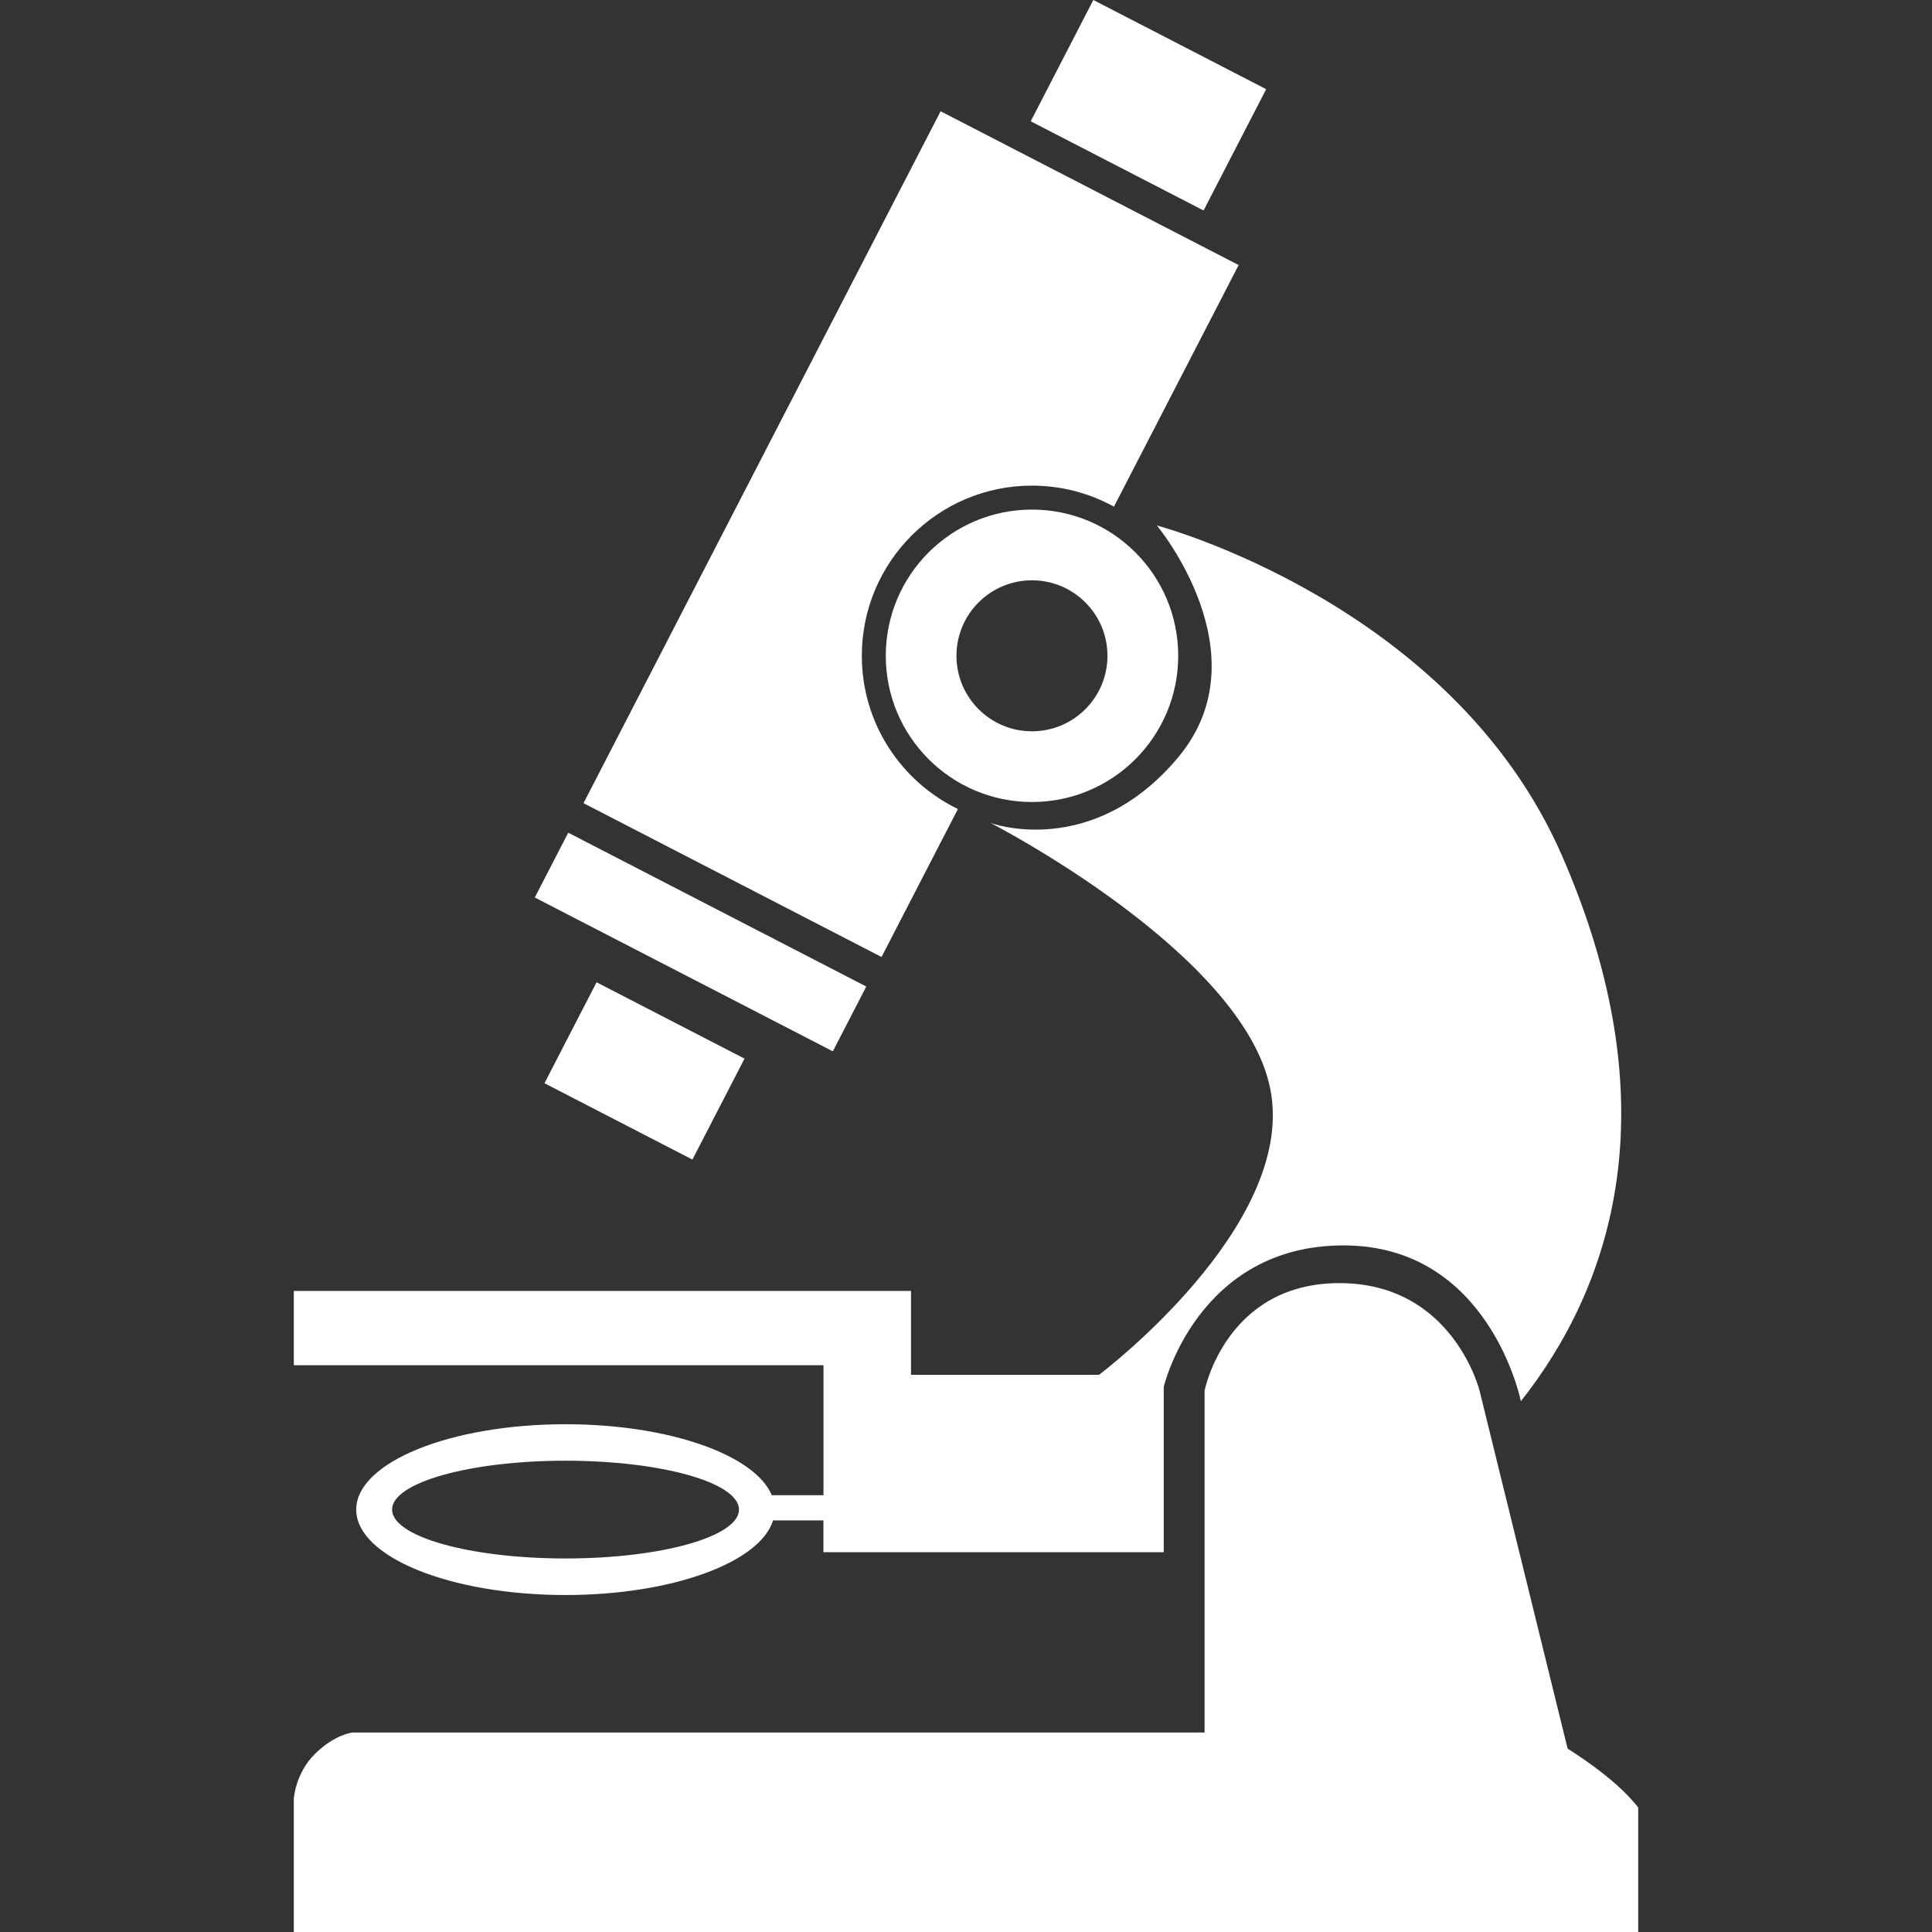 <?xml version="1.0" encoding="UTF-8"?>
<svg id="lab" xmlns="http://www.w3.org/2000/svg" viewBox="0 0 500 500">
  <rect x="0" y="0" width="500" height="500" fill="#333333" stroke="none"/>
  <defs>
    <style>
      .cls-1 {
        fill: #fff;
        stroke-width: 0px;
      }
    </style>
  </defs>
  <rect class="cls-1" x="171.86" y="200.39" width="18.87" height="86.8" transform="translate(-118.49 293.08) rotate(-62.7)"/>
  <rect class="cls-1" x="152.09" y="255.61" width="29.4" height="43.09" transform="translate(-155.99 298.25) rotate(-62.7)"/>
  <rect class="cls-1" x="279.56" y="2.07" width="35.33" height="50.34" transform="translate(136.69 278.86) rotate(-62.7)"/>
  <path class="cls-1" d="m213.11,386.96h-13.38c-4.34-10.43-26.58-18.37-53.38-18.37-29.91,0-54.16,9.89-54.16,22.1s24.25,22.1,54.16,22.1c27.59,0,50.35-8.42,53.71-19.31h13.04v8.22h88.08v-42.8s8.68-36.59,46.52-36.59,45.9,40.32,45.9,40.32c23.57-29.77,39.08-76.29,10.54-141.42-28.53-65.13-104.74-85.21-104.74-85.21,0,0,27.83,33.34,5.5,60.01-22.33,26.67-48.53,16.98-48.53,16.98,0,0,65.59,33.65,72.41,69,6.82,35.35-44.35,73.81-44.35,73.81h-48.66v-21.71H76.04v19.23h137.08v33.65Zm-66.75,16.37c-24.79,0-44.89-5.66-44.89-12.65s20.1-12.65,44.89-12.65,44.89,5.66,44.89,12.65-20.1,12.65-44.89,12.65Z"/>
  <path class="cls-1" d="m405.7,452.55l-22.79-92.64s-6.88-27.84-36.28-27.84-34.89,27.84-34.89,27.84v88.46H91.24s-4.65.47-9.77,5.58c-5.12,5.12-5.43,11.63-5.43,11.63v34.42h347.92v-32.21c-5.81-7.68-18.26-15.23-18.26-15.23Z"/>
  <path class="cls-1" d="m229.24,169.72c0,20.9,16.94,37.84,37.84,37.84s37.84-16.94,37.84-37.84-16.94-37.84-37.84-37.84-37.84,16.94-37.84,37.84Zm57.37,0c0,10.79-8.75,19.54-19.54,19.54s-19.54-8.75-19.54-19.54,8.75-19.54,19.54-19.54,19.54,8.75,19.54,19.54Z"/>
  <path class="cls-1" d="m247.9,209.37c-14.71-7.13-24.86-22.2-24.86-39.65,0-24.32,19.72-44.04,44.04-44.04,7.69,0,14.92,1.98,21.21,5.44l32.27-62.52-77.13-39.81-92.42,179.07,77.13,39.81,19.77-38.3Z"/>
</svg>